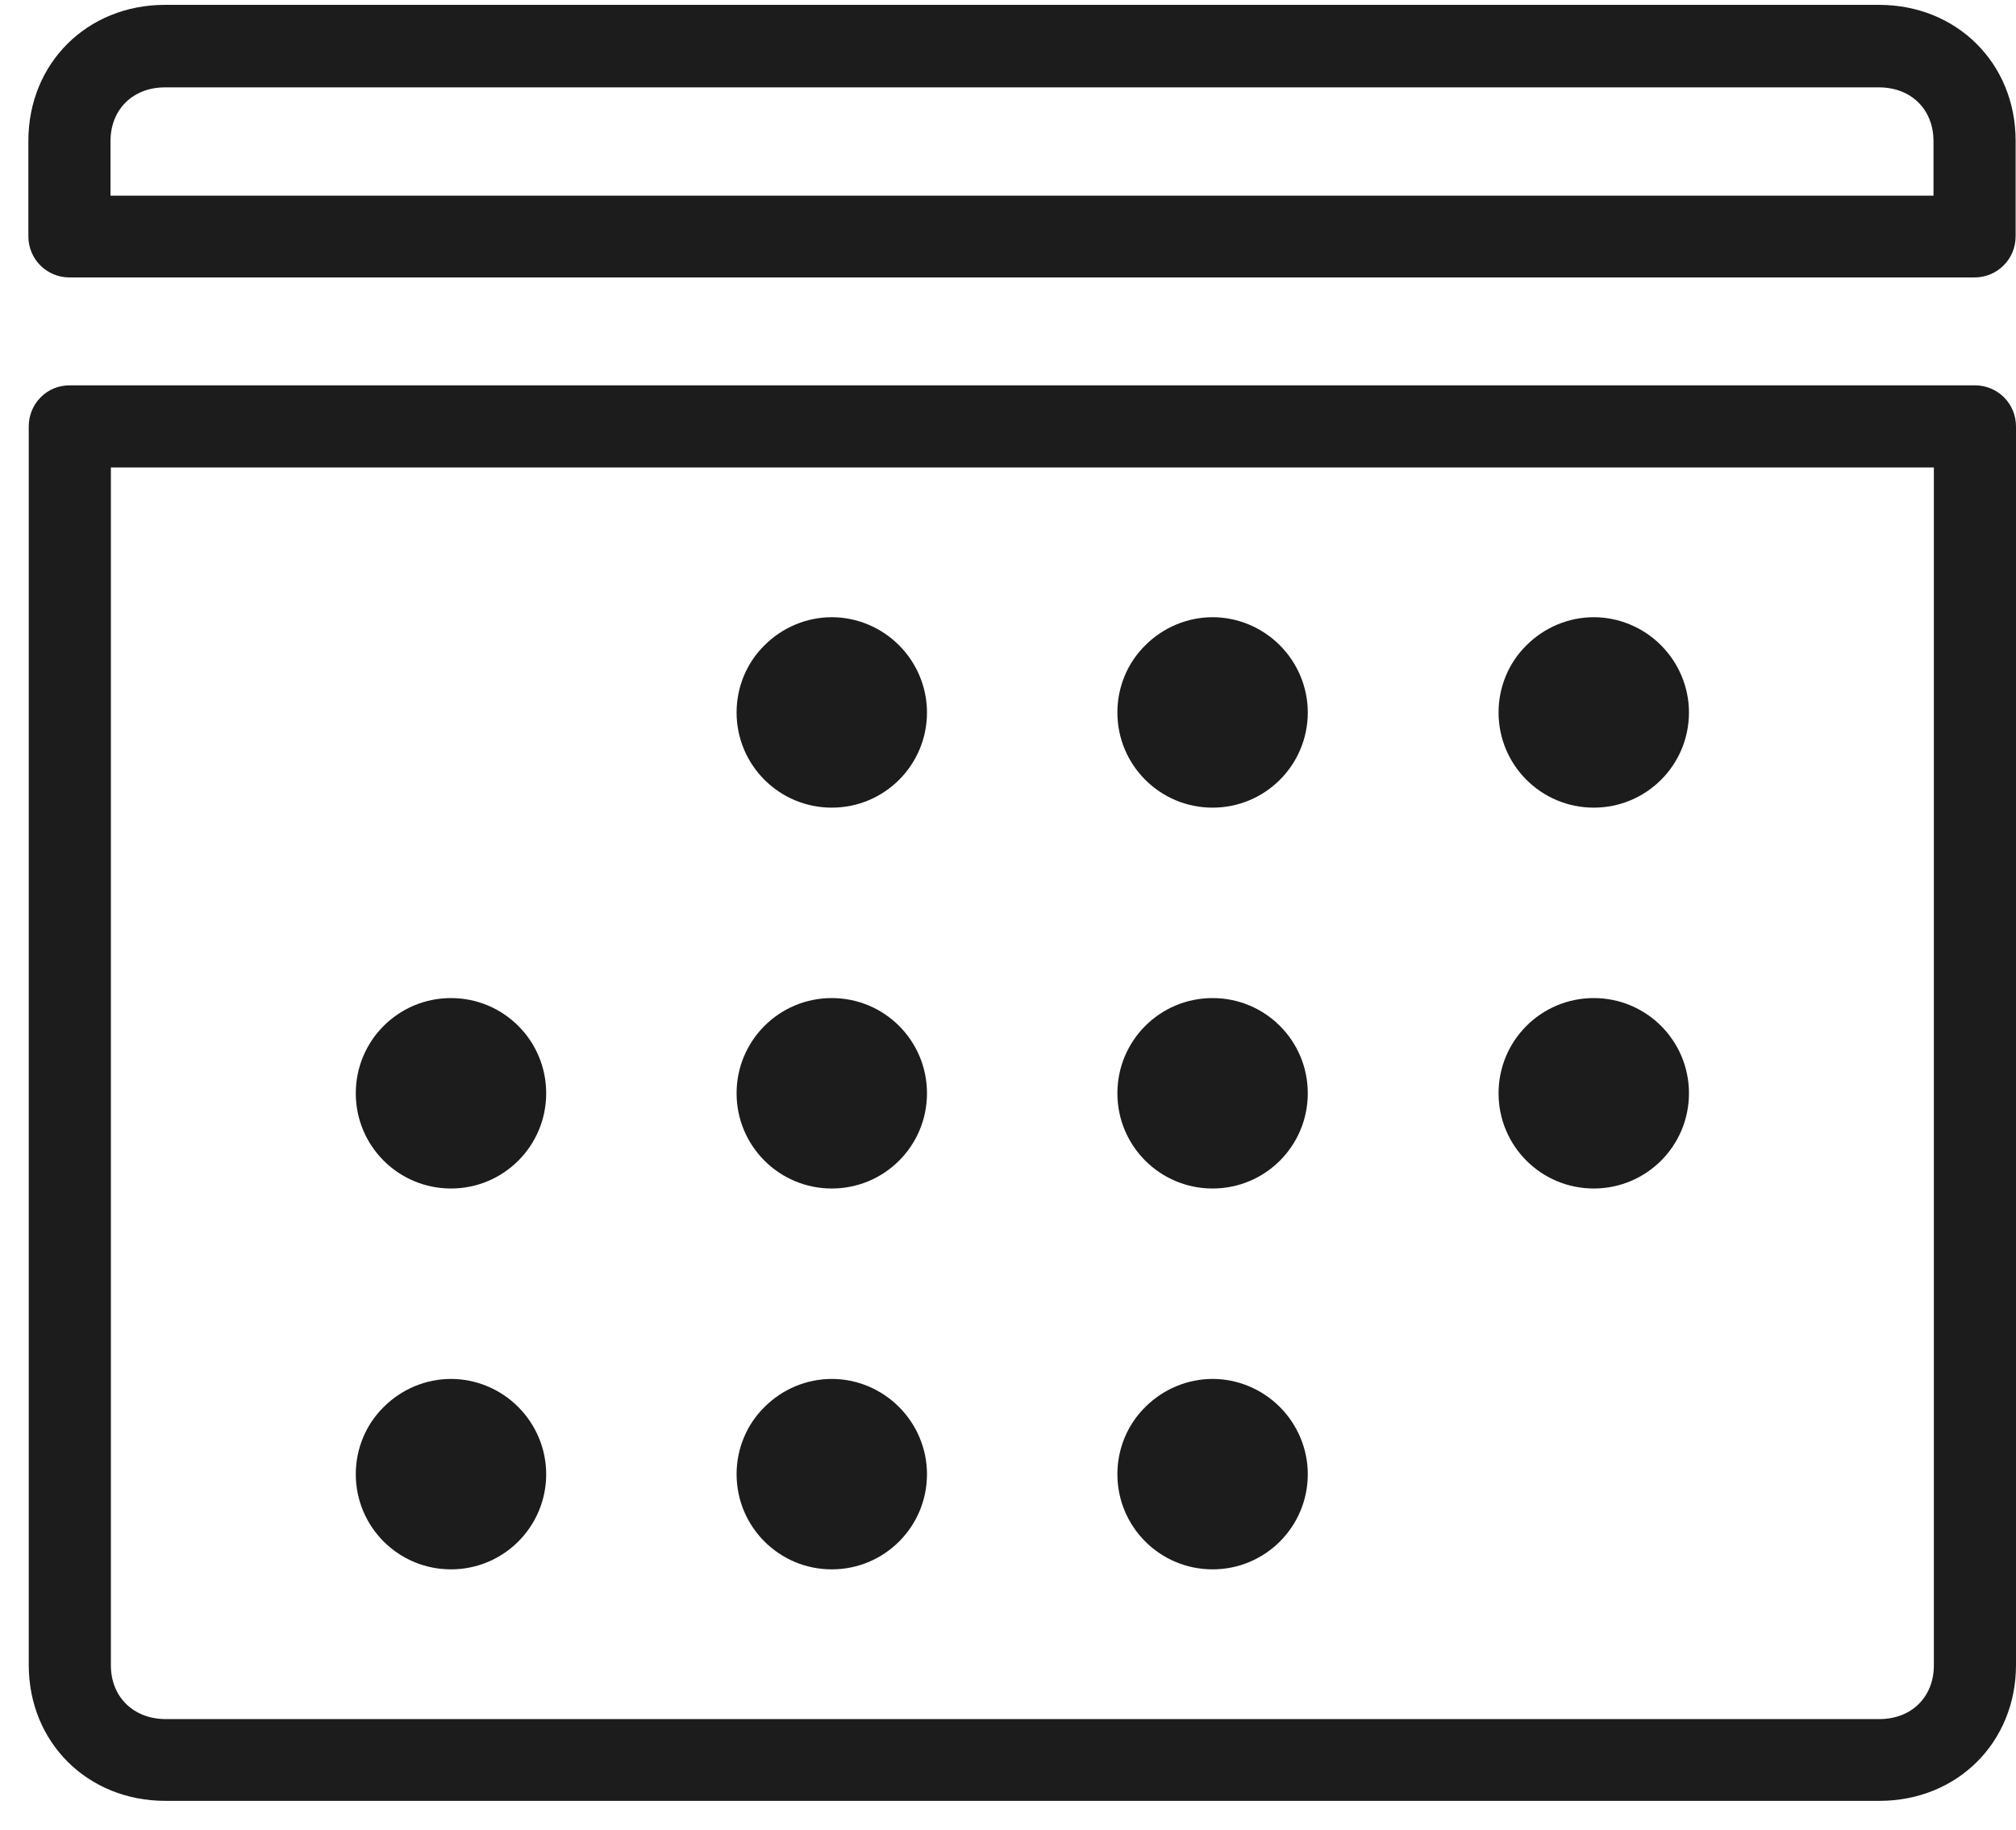 <svg width="54" height="49" viewBox="0 0 54 49" fill="none" xmlns="http://www.w3.org/2000/svg">
<path fill-rule="evenodd" clip-rule="evenodd" d="M50.33 48.23H4.43C2.35 48.23 0.77 46.67 0.77 44.59V11.42C0.77 11.13 0.88 10.85 1.09 10.64C1.3 10.43 1.57 10.32 1.87 10.32H52.9C53.51 10.32 54 10.81 54 11.42V44.59C54 46.66 52.43 48.23 50.34 48.23H50.33ZM2.97 12.52V44.6C2.97 45.45 3.58 46.04 4.44 46.04H50.34C51.2 46.04 51.8 45.45 51.8 44.6V12.52H2.97ZM52.89 7.43H1.86C1.25 7.43 0.76 6.94 0.76 6.33V3.77C0.76 1.7 2.33 0.13 4.42 0.13H50.33C52.41 0.13 53.99 1.69 53.99 3.77V6.33C53.99 6.94 53.5 7.43 52.89 7.43ZM2.96 5.24H51.79V3.78C51.79 2.93 51.19 2.34 50.33 2.34H4.42C3.56 2.34 2.96 2.93 2.96 3.78V5.24ZM35.03 39.48C35.03 40.89 33.89 42.03 32.48 42.03C31.07 42.03 29.93 40.89 29.93 39.48C29.93 38.8 30.2 38.15 30.68 37.68C31.16 37.2 31.81 36.93 32.48 36.93C33.15 36.93 33.8 37.2 34.28 37.68C34.76 38.16 35.03 38.81 35.03 39.48ZM22.28 21.63C23.69 21.63 24.83 20.49 24.83 19.08C24.83 18.41 24.56 17.76 24.08 17.28C23.6 16.8 22.95 16.53 22.28 16.53C21.61 16.53 20.96 16.8 20.48 17.28C20 17.75 19.73 18.4 19.73 19.08C19.73 20.49 20.87 21.63 22.28 21.63ZM35.03 19.08C35.03 20.49 33.89 21.63 32.48 21.63C31.07 21.63 29.93 20.49 29.93 19.08C29.93 18.4 30.2 17.75 30.68 17.28C31.16 16.8 31.81 16.53 32.48 16.53C33.15 16.53 33.8 16.8 34.28 17.28C34.76 17.76 35.03 18.41 35.03 19.08ZM42.69 21.63C44.1 21.63 45.24 20.49 45.24 19.08C45.24 18.41 44.97 17.76 44.49 17.28C44.01 16.8 43.36 16.53 42.69 16.53C42.02 16.53 41.37 16.8 40.89 17.28C40.41 17.75 40.14 18.4 40.14 19.08C40.14 20.49 41.28 21.63 42.69 21.63ZM14.63 29.28C14.63 30.69 13.49 31.83 12.08 31.83C10.67 31.83 9.53 30.69 9.53 29.28C9.53 27.87 10.67 26.73 12.08 26.73C13.49 26.73 14.63 27.87 14.63 29.28ZM22.28 31.83C23.69 31.83 24.83 30.69 24.83 29.28C24.83 27.87 23.69 26.73 22.28 26.73C20.87 26.73 19.73 27.87 19.73 29.28C19.73 30.69 20.87 31.83 22.28 31.83ZM35.03 29.28C35.03 30.69 33.89 31.83 32.48 31.83C31.07 31.83 29.93 30.69 29.93 29.28C29.93 27.87 31.07 26.73 32.48 26.73C33.89 26.73 35.03 27.87 35.03 29.28ZM42.69 31.83C44.1 31.83 45.24 30.69 45.24 29.28C45.24 27.87 44.1 26.73 42.69 26.73C41.28 26.73 40.14 27.87 40.14 29.28C40.14 30.69 41.28 31.83 42.69 31.83ZM14.63 39.48C14.63 40.89 13.49 42.03 12.08 42.03C10.67 42.03 9.53 40.89 9.53 39.48C9.53 38.8 9.8 38.15 10.28 37.68C10.76 37.2 11.41 36.93 12.08 36.93C12.75 36.93 13.4 37.2 13.88 37.68C14.36 38.16 14.63 38.81 14.63 39.48ZM22.28 42.03C23.69 42.03 24.83 40.89 24.83 39.48C24.83 38.81 24.56 38.16 24.08 37.68C23.6 37.2 22.95 36.93 22.28 36.93C21.61 36.93 20.96 37.2 20.48 37.68C20 38.15 19.73 38.8 19.73 39.48C19.73 40.89 20.87 42.03 22.28 42.03Z" fill="#1C1C1C"/>
</svg>
